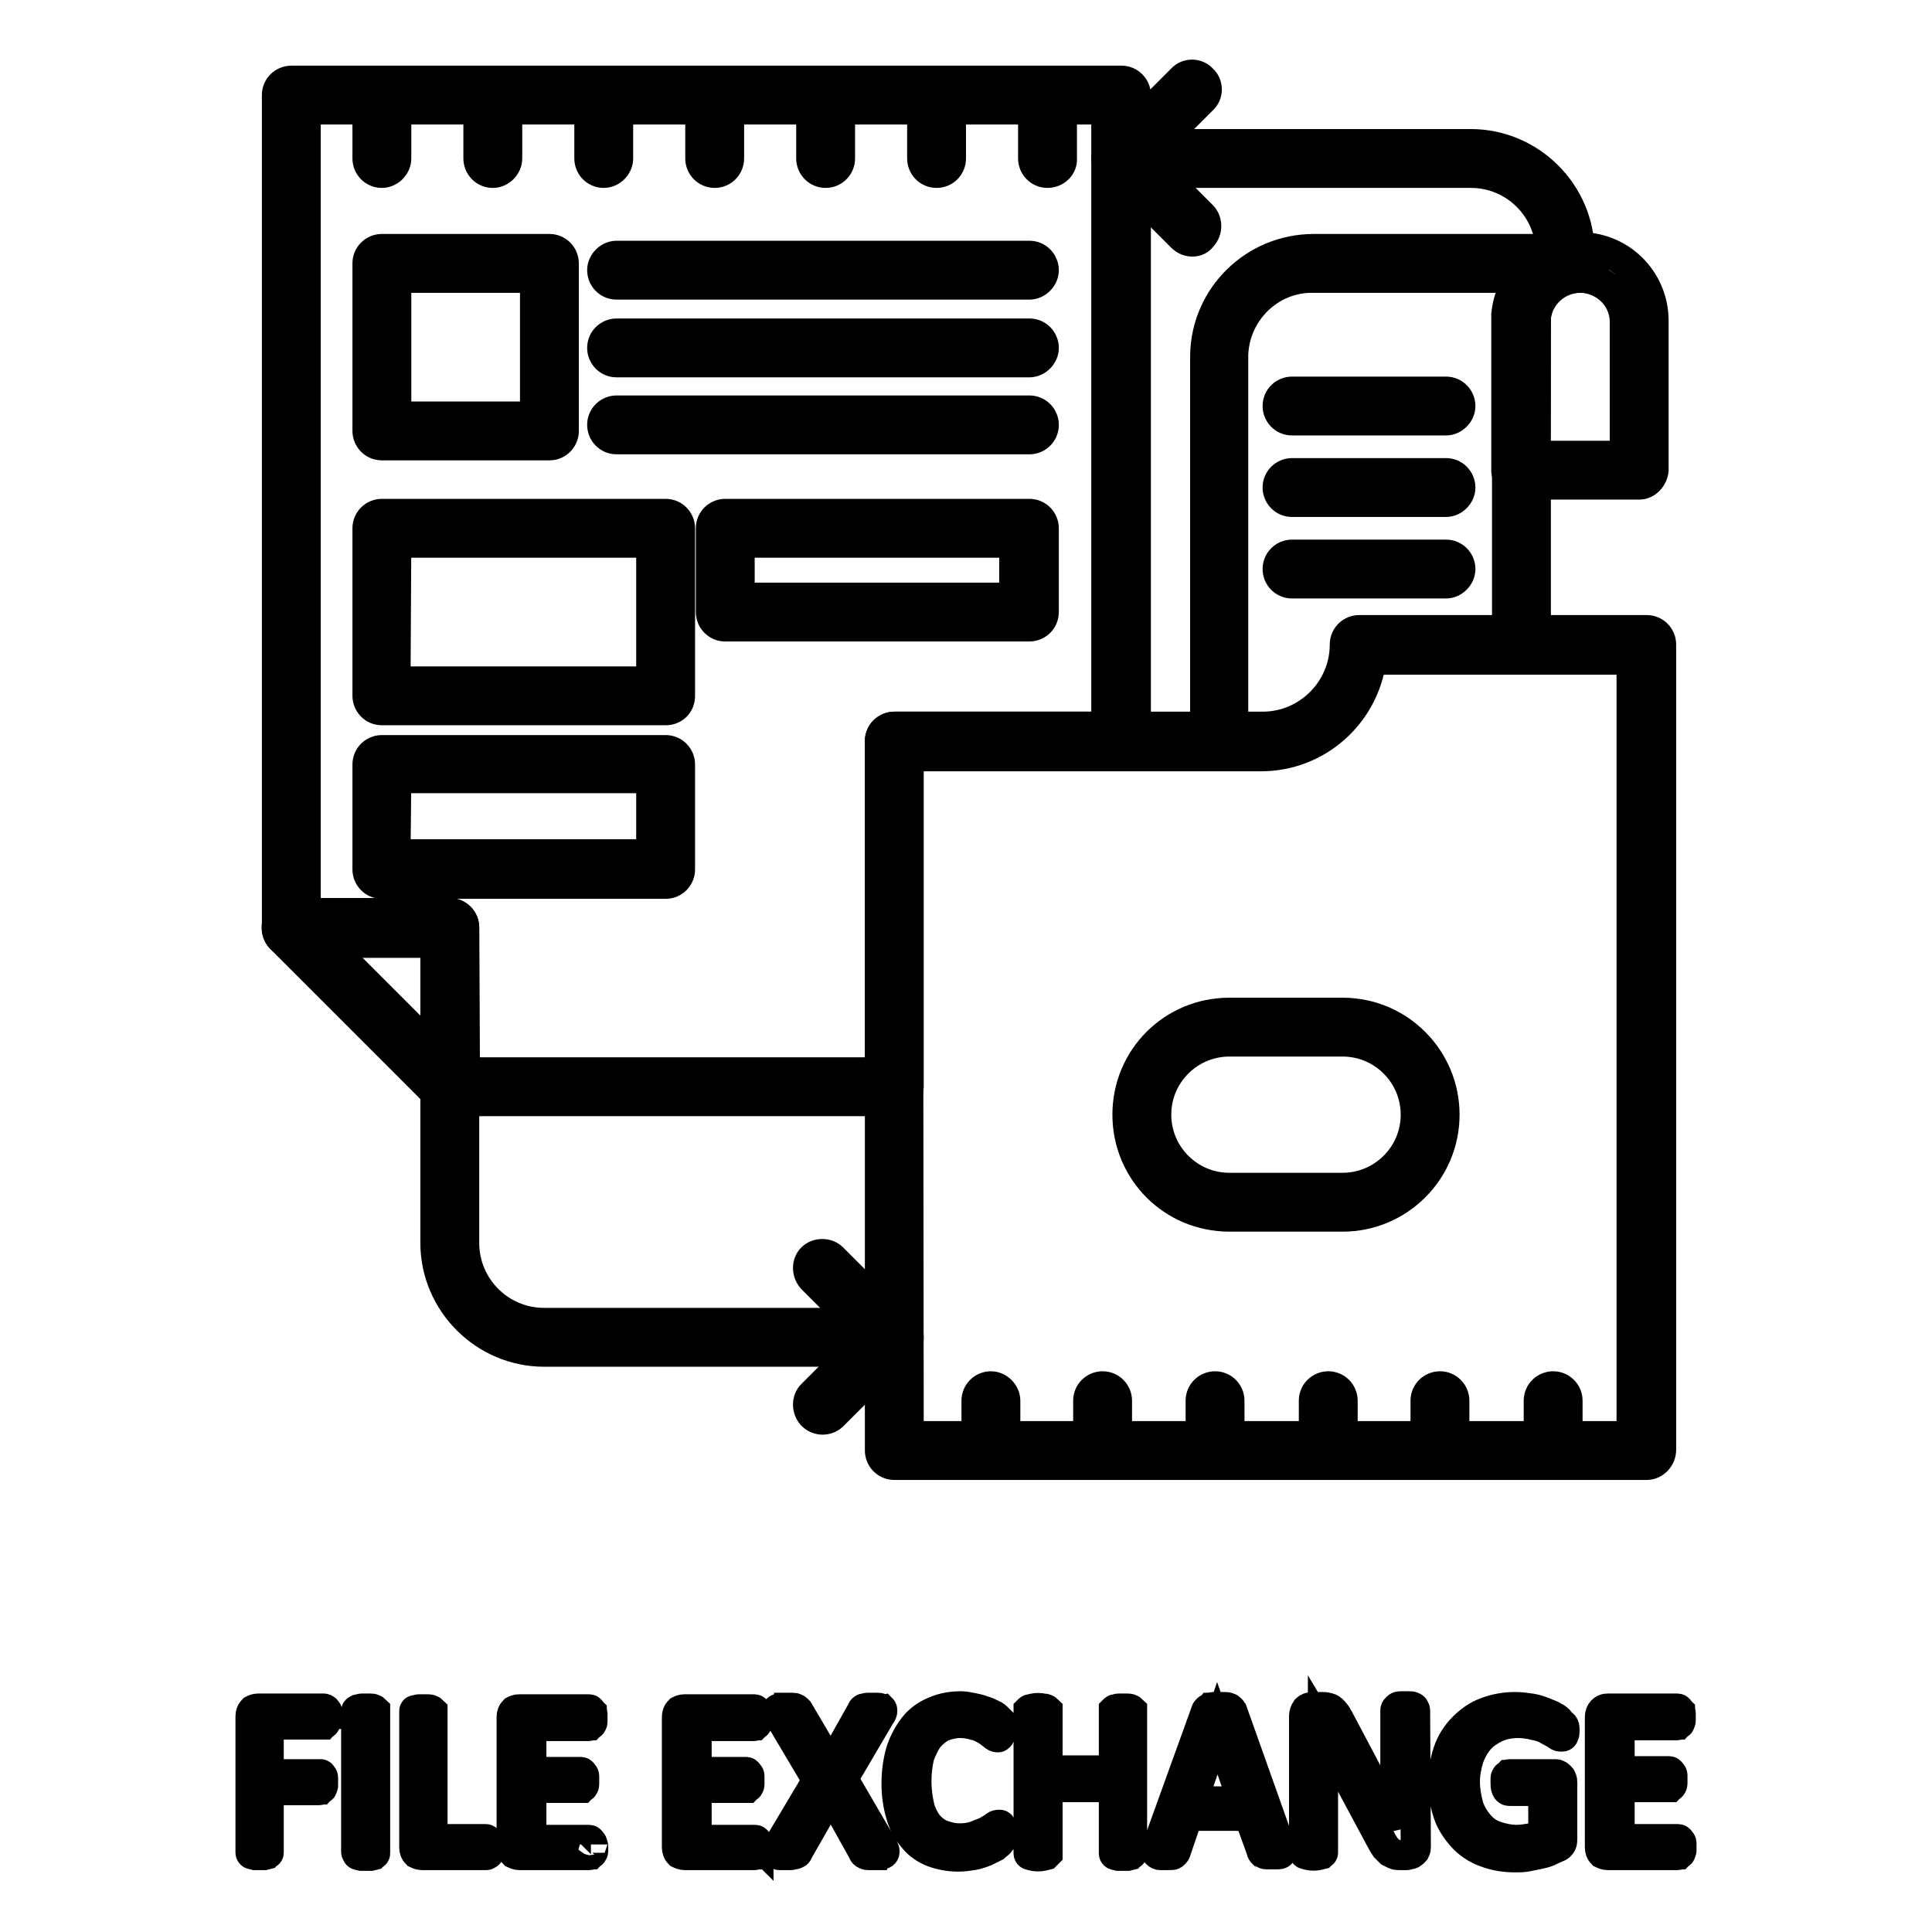 <?xml version="1.0" encoding="utf-8"?>
<!-- Svg Vector Icons : http://www.onlinewebfonts.com/icon -->
<!DOCTYPE svg PUBLIC "-//W3C//DTD SVG 1.1//EN" "http://www.w3.org/Graphics/SVG/1.1/DTD/svg11.dtd">
<svg version="1.1" xmlns="http://www.w3.org/2000/svg" xmlns:xlink="http://www.w3.org/1999/xlink" x="0px" y="0px" viewBox="0 0 256 256" enable-background="new 0 0 256 256" xml:space="preserve">
<g> <path stroke-width="4" fill-opacity="0" stroke="#000000"  d="M118.5,145.9H59.7c-1.1,0-1.9-0.9-1.9-1.9l0,0v-19.1H38.6c-1.1,0-1.9-0.9-1.9-1.9V12.6 c0-1.1,0.9-1.9,1.9-1.9h110c1.1,0,1.9,0.9,1.9,1.9l0,0v85.6c0,1.1-0.9,1.9-1.9,1.9l0,0h-28.2V144 C120.3,145.1,119.5,145.9,118.5,145.9z M61.6,142.1h55V98.2c0-1.1,0.9-1.9,1.9-1.9h28.1V14.5H40.5v106.5h19.1 c1.1,0,1.9,0.9,1.9,1.9L61.6,142.1z"/> <path stroke-width="4" fill-opacity="0" stroke="#000000"  d="M218.2,194.1h-99.7c-1.1,0-1.9-0.9-1.9-1.9l0,0v-94c0-1.1,0.9-1.9,1.9-1.9l0,0h48.8c6,0,10.9-4.9,10.9-10.9 c0-1.1,0.9-1.9,1.9-1.9l0,0h38.1c1.1,0,1.9,0.9,1.9,1.9l0,0v106.7C220.1,193.2,219.2,194.1,218.2,194.1L218.2,194.1z M120.4,190.3 h95.8V87.4h-34.5c-1,7.3-7.2,12.8-14.6,12.8h-46.8L120.4,190.3z M59.6,145.9c-0.5,0-1-0.2-1.4-0.6l-21-21c-0.5-0.5-0.7-1.4-0.4-2.1 c0.3-0.7,1-1.2,1.8-1.2h21c1.1,0,1.9,0.9,1.9,1.9l0,0v21c0,0.8-0.5,1.5-1.2,1.8C60.1,145.9,59.9,145.9,59.6,145.9z M43.2,124.9 l14.5,14.5v-14.5H43.2z"/> <path stroke-width="4" fill-opacity="0" stroke="#000000"  d="M161.6,100.1c-1.1,0-1.9-0.9-1.9-1.9l0,0V47.1c0.1-7.8,6.5-14.1,14.4-14.1h35.3c1.1,0,1.9,0.9,1.9,1.9 c0,1.1-0.9,1.9-1.9,1.9c-3,0-5.6,2.3-5.9,5.3c0,0.1,0,0.1,0,0.2v43.1c0,1.1-0.9,1.9-1.9,1.9c-1.1,0-1.9-0.9-1.9-1.9V41.9 c0-0.2,0-0.4,0.1-0.5c0.2-1.7,0.9-3.3,1.9-4.6H174c-5.7-0.1-10.4,4.5-10.6,10.2v51.2C163.5,99.3,162.6,100.1,161.6,100.1 L161.6,100.1L161.6,100.1z"/> <path stroke-width="4" fill-opacity="0" stroke="#000000"  d="M217.2,64.2h-15.7c-1.1,0-1.9-0.9-1.9-1.9l0,0V42.5v-0.8c0.5-5.4,5.2-9.3,10.6-8.9c5,0.4,8.9,4.6,8.9,9.7 v19.8C219,63.3,218.2,64.2,217.2,64.2z M203.4,60.4h11.9V42.5c-0.1-3.3-2.9-5.8-6.2-5.7c-2.9,0.1-5.3,2.3-5.6,5.2v0.5L203.4,60.4z  M177.9,161.2h-15c-7.5,0-13.5-6-13.5-13.5s6-13.5,13.5-13.5c0,0,0,0,0,0h15c7.5,0,13.5,6.1,13.5,13.5 C191.4,155.2,185.3,161.2,177.9,161.2z M162.9,138c-5.3,0-9.7,4.3-9.7,9.7c0,5.3,4.3,9.7,9.7,9.7h15c5.3,0,9.7-4.3,9.7-9.7 c0-5.3-4.3-9.7-9.7-9.7H162.9z M131.3,194.1c-1.1,0-1.9-0.9-1.9-1.9l0,0v-6.6c0-1.1,0.9-1.9,1.9-1.9s1.9,0.9,1.9,1.9v6.6 C133.2,193.2,132.3,194.1,131.3,194.1L131.3,194.1z M146.1,194.1c-1.1,0-1.9-0.9-1.9-1.9l0,0v-6.6c0-1.1,0.9-1.9,1.9-1.9 c1.1,0,1.9,0.9,1.9,1.9v6.6C148,193.2,147.2,194.1,146.1,194.1L146.1,194.1L146.1,194.1z M161,194.1c-1.1,0-1.9-0.9-1.9-1.9l0,0 v-6.6c0-1.1,0.9-1.9,1.9-1.9c1.1,0,1.9,0.9,1.9,1.9v6.6C162.9,193.2,162.1,194.1,161,194.1L161,194.1L161,194.1z M176,194.1 c-1.1,0-1.9-0.9-1.9-1.9l0,0v-6.6c0-1.1,0.9-1.9,1.9-1.9c1.1,0,1.9,0.9,1.9,1.9v6.6C177.9,193.2,177.1,194.1,176,194.1L176,194.1 L176,194.1z M190.8,194.1c-1.1,0-1.9-0.9-1.9-1.9l0,0v-6.6c0-1.1,0.9-1.9,1.9-1.9c1.1,0,1.9,0.9,1.9,1.9v6.6 C192.8,193.2,191.9,194.1,190.8,194.1L190.8,194.1z M205.8,194.1c-1.1,0-1.9-0.9-1.9-1.9l0,0v-6.6c0-1.1,0.9-1.9,1.9-1.9 c1.1,0,1.9,0.9,1.9,1.9v6.6C207.7,193.2,206.8,194.1,205.8,194.1L205.8,194.1z M50.6,22.9c-1.1,0-1.9-0.9-1.9-1.9v-8.3 c0-1.1,0.9-1.9,1.9-1.9c1.1,0,1.9,0.9,1.9,1.9V21C52.5,22,51.6,22.9,50.6,22.9z M65.3,22.9c-1.1,0-1.9-0.9-1.9-1.9v-8.3 c0-1.1,0.9-1.9,1.9-1.9s1.9,0.9,1.9,1.9V21C67.2,22,66.3,22.9,65.3,22.9z M80,22.9c-1.1,0-1.9-0.9-1.9-1.9v-8.3 c0-1.1,0.9-1.9,1.9-1.9c1.1,0,1.9,0.9,1.9,1.9V21C81.9,22,81,22.9,80,22.9z M94.7,22.9c-1.1,0-1.9-0.9-1.9-1.9v-8.3 c0-1.1,0.9-1.9,1.9-1.9c1.1,0,1.9,0.9,1.9,1.9V21C96.6,22,95.8,22.9,94.7,22.9z M109.4,22.9c-1.1,0-1.9-0.9-1.9-1.9v-8.3 c0-1.1,0.9-1.9,1.9-1.9c1.1,0,1.9,0.9,1.9,1.9V21C111.3,22,110.5,22.9,109.4,22.9z M124.1,22.9c-1.1,0-1.9-0.9-1.9-1.9v-8.3 c0-1.1,0.9-1.9,1.9-1.9s1.9,0.9,1.9,1.9V21C126,22,125.2,22.9,124.1,22.9z M138.8,22.9c-1.1,0-1.9-0.9-1.9-1.9l0,0v-8.3 c0-1.1,0.9-1.9,1.9-1.9c1.1,0,1.9,0.9,1.9,1.9V21C140.8,22,139.9,22.9,138.8,22.9L138.8,22.9L138.8,22.9z M191.6,55.7h-20.4 c-1.1,0-1.9-0.9-1.9-1.9c0-1.1,0.9-1.9,1.9-1.9h20.4c1.1,0,1.9,0.9,1.9,1.9C193.5,54.8,192.6,55.7,191.6,55.7z M191.6,66.5h-20.4 c-1.1,0-1.9-0.9-1.9-1.9c0-1.1,0.9-1.9,1.9-1.9h20.4c1.1,0,1.9,0.9,1.9,1.9C193.5,65.6,192.6,66.5,191.6,66.5z M191.6,77.3h-20.4 c-1.1,0-1.9-0.9-1.9-1.9c0-1.1,0.9-1.9,1.9-1.9h20.4c1.1,0,1.9,0.9,1.9,1.9C193.5,76.4,192.6,77.3,191.6,77.3z M72.8,59H50.6 c-1.1,0-1.9-0.9-1.9-1.9l0,0V34.9c0-1.1,0.9-1.9,1.9-1.9h22.2c1.1,0,1.9,0.9,1.9,1.9v22.2C74.7,58.1,73.9,59,72.8,59L72.8,59z  M52.5,55.2h18.4V36.8H52.5V55.2z M88.2,94.1H50.6c-1.1,0-1.9-0.9-1.9-1.9V70c0-1.1,0.9-1.9,1.9-1.9l0,0h37.6 c1.1,0,1.9,0.9,1.9,1.9l0,0v22.2C90.1,93.3,89.3,94.1,88.2,94.1L88.2,94.1z M52.4,90.3h33.9V71.9H52.5L52.4,90.3z M88.2,117.1H50.6 c-1.1,0-1.9-0.9-1.9-1.9v-13.9c0-1.1,0.9-1.9,1.9-1.9h37.6c1.1,0,1.9,0.9,1.9,1.9l0,0v13.9C90.1,116.2,89.3,117.1,88.2,117.1z  M52.4,113.2h33.9v-10.1H52.5L52.4,113.2z M136.4,83H96.1c-1.1,0-1.9-0.9-1.9-1.9l0,0V70c0-1.1,0.9-1.9,1.9-1.9l0,0h40.3 c1.1,0,1.9,0.9,1.9,1.9l0,0v11.1C138.3,82.2,137.4,83,136.4,83L136.4,83L136.4,83z M98,79.2h36.4v-7.3H98V79.2z M136.4,37.7H81.7 c-1.1,0-1.9-0.9-1.9-1.9s0.9-1.9,1.9-1.9h54.7c1.1,0,1.9,0.9,1.9,1.9S137.4,37.7,136.4,37.7z M136.4,48H81.7 c-1.1,0-1.9-0.9-1.9-1.9c0-1.1,0.9-1.9,1.9-1.9h54.7c1.1,0,1.9,0.9,1.9,1.9C138.3,47.1,137.4,48,136.4,48z M136.4,58.2H81.7 c-1.1,0-1.9-0.9-1.9-1.9c0-1.1,0.9-1.9,1.9-1.9h54.7c1.1,0,1.9,0.9,1.9,1.9C138.3,57.4,137.4,58.2,136.4,58.2z M118.5,179.1H72.1 c-7.9,0-14.4-6.5-14.4-14.4v-20.6c0-1.1,0.9-1.9,1.9-1.9c1.1,0,1.9,0.9,1.9,1.9v20.6c0,5.8,4.7,10.6,10.6,10.6h46.4 c1.1,0,1.9,0.9,1.9,1.9C120.4,178.2,119.6,179.1,118.5,179.1L118.5,179.1z"/> <path stroke-width="4" fill-opacity="0" stroke="#000000"  d="M109,188.1c-0.5,0-1-0.2-1.4-0.6c-0.7-0.8-0.7-2,0-2.7l7.7-7.7l-7.7-7.7c-0.7-0.8-0.7-2,0-2.7s2-0.7,2.7,0 l9.1,9.1c0.7,0.7,0.8,1.9,0,2.7c0,0,0,0,0,0l-9.1,9.1C110,187.9,109.5,188.1,109,188.1z M207.4,36.8c-1.1,0-1.9-0.9-1.9-1.9l0,0 v-1.4c0-5.8-4.7-10.6-10.6-10.6h-46.4c-1.1,0-1.9-0.9-1.9-1.9c0-1.1,0.9-1.9,1.9-1.9h46.4c7.9,0,14.4,6.5,14.4,14.4v1.4 C209.3,35.9,208.4,36.8,207.4,36.8L207.4,36.8z"/> <path stroke-width="4" fill-opacity="0" stroke="#000000"  d="M158,32c-0.5,0-1-0.2-1.4-0.6l-9.1-9.1c-0.7-0.7-0.8-1.9,0-2.7c0,0,0,0,0,0l9.1-9.1c0.7-0.8,2-0.8,2.7,0 c0.8,0.7,0.8,2,0,2.7l-7.7,7.7l7.7,7.7c0.7,0.7,0.7,2,0,2.7C159,31.8,158.5,32,158,32L158,32z M43.2,227.5c0,0.2,0,0.3,0,0.5 c0,0.1,0,0.2-0.1,0.3c0,0.1-0.1,0.1-0.2,0.2c-0.1,0-0.1,0-0.2,0h-7.1v6.6h6.7c0.1,0,0.1,0,0.2,0c0.1,0,0.1,0.1,0.2,0.2 c0.1,0.1,0.1,0.2,0.1,0.3v0.5c0,0.2,0,0.3,0,0.5c0,0.1-0.1,0.2-0.1,0.3c0,0.1-0.1,0.1-0.2,0.2c-0.1,0-0.1,0.1-0.2,0.1h-6.7v8.1 c0,0.1,0,0.1,0,0.2c0,0.1-0.1,0.1-0.2,0.2l-0.4,0.1c-0.2,0-0.4,0-0.6,0c-0.2,0-0.4,0-0.6,0l-0.4-0.1c-0.1,0-0.2-0.1-0.2-0.2 c0-0.1,0-0.1,0-0.2v-17.9c0-0.3,0.1-0.6,0.3-0.8c0.2-0.1,0.4-0.2,0.7-0.2h8.7c0.1,0,0.1,0,0.2,0.1c0.1,0,0.1,0.1,0.2,0.2 c0.1,0.1,0.1,0.2,0.1,0.4C43.3,227.1,43.3,227.3,43.2,227.5L43.2,227.5z M49.7,245.4c0,0.1,0,0.1,0,0.2c0,0.1-0.1,0.1-0.2,0.2 l-0.4,0.1c-0.2,0-0.4,0-0.6,0c-0.2,0-0.4,0-0.6,0l-0.4-0.1c-0.1,0-0.2-0.1-0.2-0.2c0-0.1-0.1-0.1-0.1-0.2v-18.6 c0-0.1,0-0.2,0.1-0.2c0.1-0.1,0.1-0.1,0.2-0.1c0.1,0,0.3-0.1,0.4-0.1c0.2,0,0.4,0,0.6,0c0.2,0,0.4,0,0.6,0c0.1,0,0.3,0,0.4,0.1 c0.1,0,0.2,0.1,0.2,0.1c0,0.1,0,0.1,0,0.2V245.4z M64.9,244.6c0,0.2,0,0.3,0,0.5c0,0.1,0,0.2-0.1,0.4c0,0.1-0.1,0.2-0.2,0.2 c-0.1,0.1-0.1,0.1-0.2,0.1h-8.5c-0.2,0-0.5-0.1-0.7-0.2c-0.2-0.2-0.3-0.5-0.3-0.8v-17.9c0-0.1,0-0.1,0-0.2c0-0.1,0.1-0.1,0.2-0.1 c0.1,0,0.3-0.1,0.4-0.1c0.2,0,0.4,0,0.6,0c0.2,0,0.4,0,0.6,0c0.1,0,0.3,0,0.4,0.1c0.1,0,0.2,0.1,0.2,0.1c0,0.1,0,0.1,0,0.2v16.8 h6.9c0.1,0,0.2,0,0.2,0c0.1,0,0.1,0.1,0.2,0.2c0.1,0.1,0.1,0.2,0.1,0.3C64.9,244.3,64.9,244.5,64.9,244.6z M78.6,244.7 c0,0.2,0,0.3,0,0.5c0,0.1,0,0.2-0.1,0.3c0,0.1-0.1,0.1-0.2,0.2c-0.1,0-0.1,0.1-0.2,0.1h-9.3c-0.2,0-0.5-0.1-0.7-0.2 c-0.2-0.2-0.3-0.5-0.3-0.8v-17.3c0-0.3,0.1-0.6,0.3-0.8c0.2-0.1,0.4-0.2,0.7-0.2h9.2c0.1,0,0.2,0,0.2,0.1c0.1,0,0.1,0.1,0.2,0.2 c0,0.1,0.1,0.2,0.1,0.3c0,0.2,0,0.3,0,0.5c0,0.2,0,0.3,0,0.5c0,0.1,0,0.2-0.1,0.3c0,0.1-0.1,0.1-0.2,0.2c-0.1,0-0.1,0.1-0.2,0.1 h-7.6v6.1h6.5c0.1,0,0.2,0,0.2,0.1c0.1,0,0.1,0.1,0.2,0.2c0.1,0.1,0.1,0.2,0.1,0.3v0.5c0,0.2,0,0.3,0,0.5c0,0.1,0,0.2-0.1,0.3 c0,0.1-0.1,0.1-0.2,0.2c-0.1,0-0.1,0-0.2,0h-6.5v6.9H78c0.1,0,0.2,0,0.2,0.1c0.1,0,0.1,0.1,0.2,0.2c0.1,0.1,0.1,0.2,0.1,0.3 C78.5,244.3,78.6,244.5,78.6,244.7z M100.5,244.7v0.5c0,0.1,0,0.2-0.1,0.3c0,0.1-0.1,0.1-0.2,0.2c-0.1,0-0.1,0.1-0.2,0.1h-9.3 c-0.2,0-0.5-0.1-0.7-0.2c-0.2-0.2-0.3-0.5-0.3-0.8v-17.3c0-0.3,0.1-0.6,0.3-0.8c0.2-0.1,0.4-0.2,0.7-0.2h9.2c0.1,0,0.2,0,0.2,0.1 c0.1,0,0.1,0.1,0.2,0.2c0,0.1,0.1,0.2,0.1,0.3c0,0.2,0,0.3,0,0.5c0,0.2,0,0.3,0,0.5c0,0.1-0.1,0.2-0.1,0.3c0,0.1-0.1,0.1-0.2,0.2 c-0.1,0-0.1,0.1-0.2,0.1h-7.6v6.1h6.5c0.1,0,0.2,0,0.2,0.1c0.1,0,0.1,0.1,0.2,0.2c0.1,0.1,0.1,0.2,0.1,0.3c0,0.2,0,0.3,0,0.5 c0,0.2,0,0.3,0,0.5c0,0.1,0,0.2-0.1,0.3c0,0.1-0.1,0.1-0.2,0.2c-0.1,0-0.1,0-0.2,0h-6.5v6.9h7.7c0.1,0,0.2,0,0.2,0.1 c0.1,0,0.1,0.1,0.2,0.2c0.1,0.1,0.1,0.2,0.1,0.3C100.4,244.3,100.5,244.5,100.5,244.7z M117,244.8c0.1,0.2,0.2,0.3,0.2,0.5 c0,0.1,0,0.2-0.1,0.3c-0.1,0.1-0.3,0.1-0.4,0.2c-0.3,0-0.5,0-0.8,0h-0.8c-0.1,0-0.3,0-0.4-0.1c-0.1,0-0.2-0.1-0.2-0.1 c-0.1-0.1-0.1-0.1-0.1-0.2l-4.3-7.7l-4.4,7.7c0,0.1-0.1,0.2-0.2,0.2c-0.1,0.1-0.2,0.1-0.3,0.1c-0.1,0-0.3,0.1-0.4,0.1h-0.7 c-0.3,0-0.5,0-0.8,0c-0.1,0-0.3-0.1-0.4-0.2c-0.1-0.1-0.1-0.2-0.1-0.3c0-0.2,0.1-0.4,0.2-0.5l5.3-8.9l-5.1-8.6 c-0.1-0.2-0.2-0.3-0.2-0.5c-0.1-0.1-0.1-0.2,0-0.3c0.1-0.1,0.3-0.1,0.4-0.2h1.6c0.2,0,0.3,0,0.4,0.1c0.1,0,0.2,0.1,0.2,0.1l0.2,0.2 l4.3,7.3l4.1-7.3c0-0.1,0.1-0.2,0.1-0.2c0.1-0.1,0.1-0.1,0.2-0.1c0.1,0,0.3-0.1,0.4-0.1h0.7c0.3,0,0.5,0,0.8,0 c0.1,0,0.3,0.1,0.4,0.1c0.1,0.1,0.1,0.2,0.1,0.3c0,0.2-0.1,0.4-0.2,0.5l-5,8.5L117,244.8z M132.7,243v0.4c0,0.1,0,0.2,0,0.3 c0,0.1,0,0.2-0.1,0.2c-0.1,0.1-0.1,0.2-0.2,0.3c-0.2,0.2-0.4,0.3-0.6,0.5c-0.4,0.2-0.8,0.4-1.2,0.6c-0.5,0.2-1.1,0.4-1.6,0.5 c-0.7,0.1-1.3,0.2-2,0.2c-1.2,0-2.3-0.2-3.4-0.6c-1-0.4-1.9-1-2.6-1.9c-0.8-0.9-1.3-1.9-1.6-3c-0.4-1.3-0.6-2.7-0.6-4.2 c0-1.5,0.2-2.9,0.6-4.3c0.4-1.2,1-2.3,1.7-3.2c0.7-0.9,1.7-1.6,2.7-2c1.1-0.5,2.3-0.7,3.5-0.7c0.5,0,1,0.1,1.5,0.2 c0.5,0.1,1,0.2,1.5,0.4c0.4,0.1,0.8,0.3,1.2,0.5c0.3,0.1,0.5,0.3,0.7,0.5c0.1,0.1,0.2,0.2,0.3,0.3c0,0.1,0.1,0.2,0.1,0.2 c0,0.1,0,0.2,0,0.3v1c0,0.1-0.1,0.2-0.1,0.4c0,0.1-0.1,0.2-0.1,0.2c-0.1,0.1-0.1,0.1-0.2,0.1c-0.2,0-0.4-0.1-0.6-0.3 c-0.3-0.2-0.6-0.5-1-0.7c-0.5-0.3-0.9-0.5-1.4-0.6c-0.7-0.2-1.3-0.3-2-0.3c-0.8,0-1.6,0.2-2.4,0.5c-0.7,0.4-1.3,0.9-1.8,1.5 c-0.5,0.7-0.9,1.6-1.2,2.4c-0.5,2.2-0.5,4.4,0,6.6c0.2,0.9,0.6,1.7,1.1,2.4c0.5,0.6,1.1,1.1,1.8,1.4c0.8,0.3,1.6,0.5,2.5,0.5 c0.7,0,1.4-0.1,2-0.3c0.5-0.2,1-0.4,1.5-0.6c0.3-0.2,0.7-0.4,1-0.6c0.2-0.2,0.4-0.3,0.6-0.3c0.1,0,0.1,0,0.2,0 c0.1,0,0.1,0.1,0.1,0.2c0,0.1,0,0.2,0,0.4C132.6,242.6,132.7,242.8,132.7,243L132.7,243z M150,245.4c0,0.1,0,0.1,0,0.2 c0,0.1-0.1,0.1-0.2,0.2l-0.4,0.1c-0.2,0-0.4,0-0.6,0c-0.2,0-0.4,0-0.6,0l-0.4-0.1c-0.1,0-0.2-0.1-0.2-0.2c0-0.1,0-0.1,0-0.2v-8.6 h-8.8v8.6c0,0.1,0,0.1,0,0.2c-0.1,0.1-0.1,0.1-0.2,0.2l-0.4,0.1c-0.4,0.1-0.9,0.1-1.3,0c-0.1,0-0.3-0.1-0.4-0.1 c-0.1,0-0.2-0.1-0.2-0.2c0-0.1,0-0.1,0-0.2v-18.6c0-0.1,0-0.1,0-0.2c0.1-0.1,0.1-0.1,0.2-0.1c0.1,0,0.3-0.1,0.4-0.1 c0.4-0.1,0.9-0.1,1.3,0c0.1,0,0.3,0,0.4,0.1c0.1,0,0.2,0.1,0.2,0.1c0,0.1,0,0.1,0,0.2v7.8h8.8v-7.8c0-0.1,0-0.1,0-0.2 c0.1-0.1,0.1-0.1,0.2-0.1c0.1,0,0.3-0.1,0.4-0.1c0.2,0,0.4,0,0.6,0c0.2,0,0.4,0,0.6,0c0.1,0,0.3,0,0.4,0.1c0.1,0,0.2,0.1,0.2,0.1 c0,0.1,0,0.1,0,0.2V245.4z M169.7,244.8c0.1,0.2,0.1,0.4,0.1,0.5c0,0.1,0,0.2-0.1,0.3c-0.1,0.1-0.3,0.1-0.4,0.1c-0.2,0-0.5,0-0.7,0 h-0.7c-0.1,0-0.3,0-0.4-0.1c-0.1,0-0.1-0.1-0.2-0.1c-0.1-0.1-0.1-0.1-0.1-0.2l-1.7-4.7h-8.1l-1.6,4.7c0,0.1-0.1,0.2-0.1,0.2 c-0.1,0.1-0.1,0.1-0.2,0.2c-0.1,0.1-0.3,0.1-0.4,0.1c-0.2,0-0.5,0-0.7,0c-0.2,0-0.5,0-0.7,0c-0.1,0-0.3-0.1-0.4-0.2 c-0.1-0.1-0.1-0.2-0.1-0.3c0-0.2,0.1-0.4,0.1-0.5l6.5-18c0-0.1,0.1-0.2,0.2-0.3c0.1-0.1,0.2-0.1,0.3-0.2c0.2,0,0.3-0.1,0.5-0.1h1.5 c0.2,0,0.3,0,0.5,0.1c0.1,0,0.2,0.1,0.3,0.2c0.1,0.1,0.1,0.2,0.2,0.3L169.7,244.8z M161.3,229l-3.3,9.7h6.7L161.3,229z  M187.6,244.7c0,0.2,0,0.3-0.1,0.5c-0.1,0.1-0.2,0.3-0.3,0.3c-0.1,0.1-0.2,0.2-0.4,0.2c-0.1,0-0.3,0.1-0.4,0.1h-0.9 c-0.2,0-0.5,0-0.7-0.1c-0.2-0.1-0.4-0.2-0.6-0.3c-0.2-0.2-0.4-0.4-0.6-0.6c-0.2-0.3-0.4-0.6-0.6-1l-5.9-11 c-0.3-0.6-0.6-1.2-0.9-1.8c-0.3-0.6-0.6-1.3-0.9-1.8v16.1c0,0.1,0,0.1,0,0.2c0,0.1-0.1,0.1-0.2,0.2l-0.4,0.1 c-0.4,0.1-0.9,0.1-1.3,0c-0.1,0-0.3-0.1-0.4-0.1c-0.1,0-0.2-0.1-0.2-0.2c0-0.1,0-0.1,0-0.2v-17.9c0-0.3,0.1-0.6,0.3-0.9 c0.2-0.2,0.5-0.3,0.8-0.3h1.3c0.2,0,0.5,0,0.7,0.1c0.2,0,0.4,0.1,0.5,0.2c0.2,0.1,0.3,0.3,0.5,0.5c0.2,0.2,0.3,0.5,0.5,0.8l4.5,8.5 c0.3,0.5,0.6,1,0.8,1.5c0.3,0.5,0.5,1,0.8,1.5l0.7,1.4l0.7,1.4v-2.5v-13c0-0.1,0-0.1,0.1-0.2c0.1-0.1,0.1-0.1,0.2-0.2 c0.1-0.1,0.3-0.1,0.4-0.1c0.2,0,0.4,0,0.6,0c0.2,0,0.4,0,0.6,0c0.1,0,0.3,0,0.4,0.1c0.1,0,0.2,0.1,0.2,0.2c0,0.1,0.1,0.1,0.1,0.2 L187.6,244.7z M207.3,229v0.5c0,0.1,0,0.2-0.1,0.4c0,0.1-0.1,0.2-0.2,0.2c-0.1,0-0.1,0-0.2,0c-0.2,0-0.4-0.1-0.6-0.3 c-0.4-0.2-0.7-0.4-1.1-0.6c-0.5-0.3-1.1-0.5-1.7-0.6c-0.8-0.2-1.5-0.3-2.3-0.3c-1,0-2,0.2-2.9,0.6c-0.8,0.4-1.6,0.9-2.2,1.6 c-0.6,0.7-1.1,1.6-1.4,2.5c-0.3,1-0.5,2-0.5,3.1c0,1.1,0.2,2.2,0.5,3.3c0.3,0.9,0.8,1.7,1.4,2.4c0.6,0.7,1.3,1.2,2.2,1.5 c0.9,0.3,1.8,0.5,2.8,0.5c0.6,0,1.2-0.1,1.8-0.2c0.6-0.1,1.2-0.4,1.7-0.7v-5.6h-4.5c-0.2,0-0.3-0.1-0.4-0.3 c-0.1-0.3-0.1-0.5-0.1-0.8c0-0.2,0-0.3,0-0.5c0-0.1,0-0.2,0.1-0.3c0-0.1,0.1-0.1,0.2-0.2c0.1,0,0.1-0.1,0.2-0.1h6.1 c0.1,0,0.2,0,0.3,0.1c0.1,0,0.2,0.1,0.3,0.2c0.1,0.1,0.2,0.2,0.2,0.3c0.1,0.2,0.1,0.3,0.1,0.5v7.4c0,0.2,0,0.5-0.1,0.7 c-0.1,0.2-0.3,0.4-0.6,0.5c-0.3,0.1-0.7,0.3-1.1,0.5c-0.5,0.2-0.9,0.3-1.4,0.4c-0.5,0.1-1,0.2-1.5,0.3c-0.5,0.1-1,0.1-1.5,0.1 c-1.4,0-2.7-0.2-4-0.7c-1.1-0.4-2.2-1.1-3-2c-0.8-0.9-1.5-1.9-1.9-3.1c-0.9-2.7-0.9-5.5,0-8.2c0.4-1.2,1.1-2.3,2-3.2 c0.9-0.9,1.9-1.6,3-2c1.3-0.5,2.6-0.7,3.9-0.7c0.7,0,1.4,0.1,2.1,0.2c0.6,0.1,1.2,0.3,1.7,0.5c0.4,0.2,0.9,0.3,1.3,0.6 c0.3,0.1,0.5,0.3,0.7,0.5c0.1,0.1,0.2,0.3,0.3,0.4C207.2,228.5,207.3,228.8,207.3,229L207.3,229z M222.8,244.7v0.5 c0,0.1-0.1,0.2-0.1,0.3c0,0.1-0.1,0.1-0.2,0.2c-0.1,0-0.1,0.1-0.2,0.1H213c-0.2,0-0.5-0.1-0.7-0.2c-0.2-0.2-0.3-0.5-0.3-0.8v-17.3 c0-0.3,0.1-0.6,0.3-0.8c0.2-0.2,0.4-0.3,0.7-0.3h9.2c0.1,0,0.2,0,0.2,0.1c0.1,0,0.1,0.1,0.2,0.2c0,0.1,0.1,0.2,0.1,0.3 c0,0.2,0,0.3,0,0.5c0,0.2,0,0.3,0,0.5c0,0.1-0.1,0.2-0.1,0.3c0,0.1-0.1,0.1-0.2,0.2c-0.1,0-0.1,0.1-0.2,0.1h-7.6v6.1h6.5 c0.1,0,0.2,0,0.2,0.1c0.1,0,0.1,0.1,0.2,0.2c0.1,0.1,0.1,0.2,0.1,0.3v0.5c0,0.2,0,0.3,0,0.5c0,0.1,0,0.2-0.1,0.3 c0,0.1-0.1,0.1-0.2,0.2c-0.1,0-0.1,0-0.2,0h-6.5v6.9h7.7c0.1,0,0.2,0,0.2,0.1c0.1,0,0.1,0.1,0.2,0.2c0.1,0.1,0.1,0.2,0.1,0.3 C222.8,244.3,222.8,244.5,222.8,244.7L222.8,244.7z"/></g>
</svg>